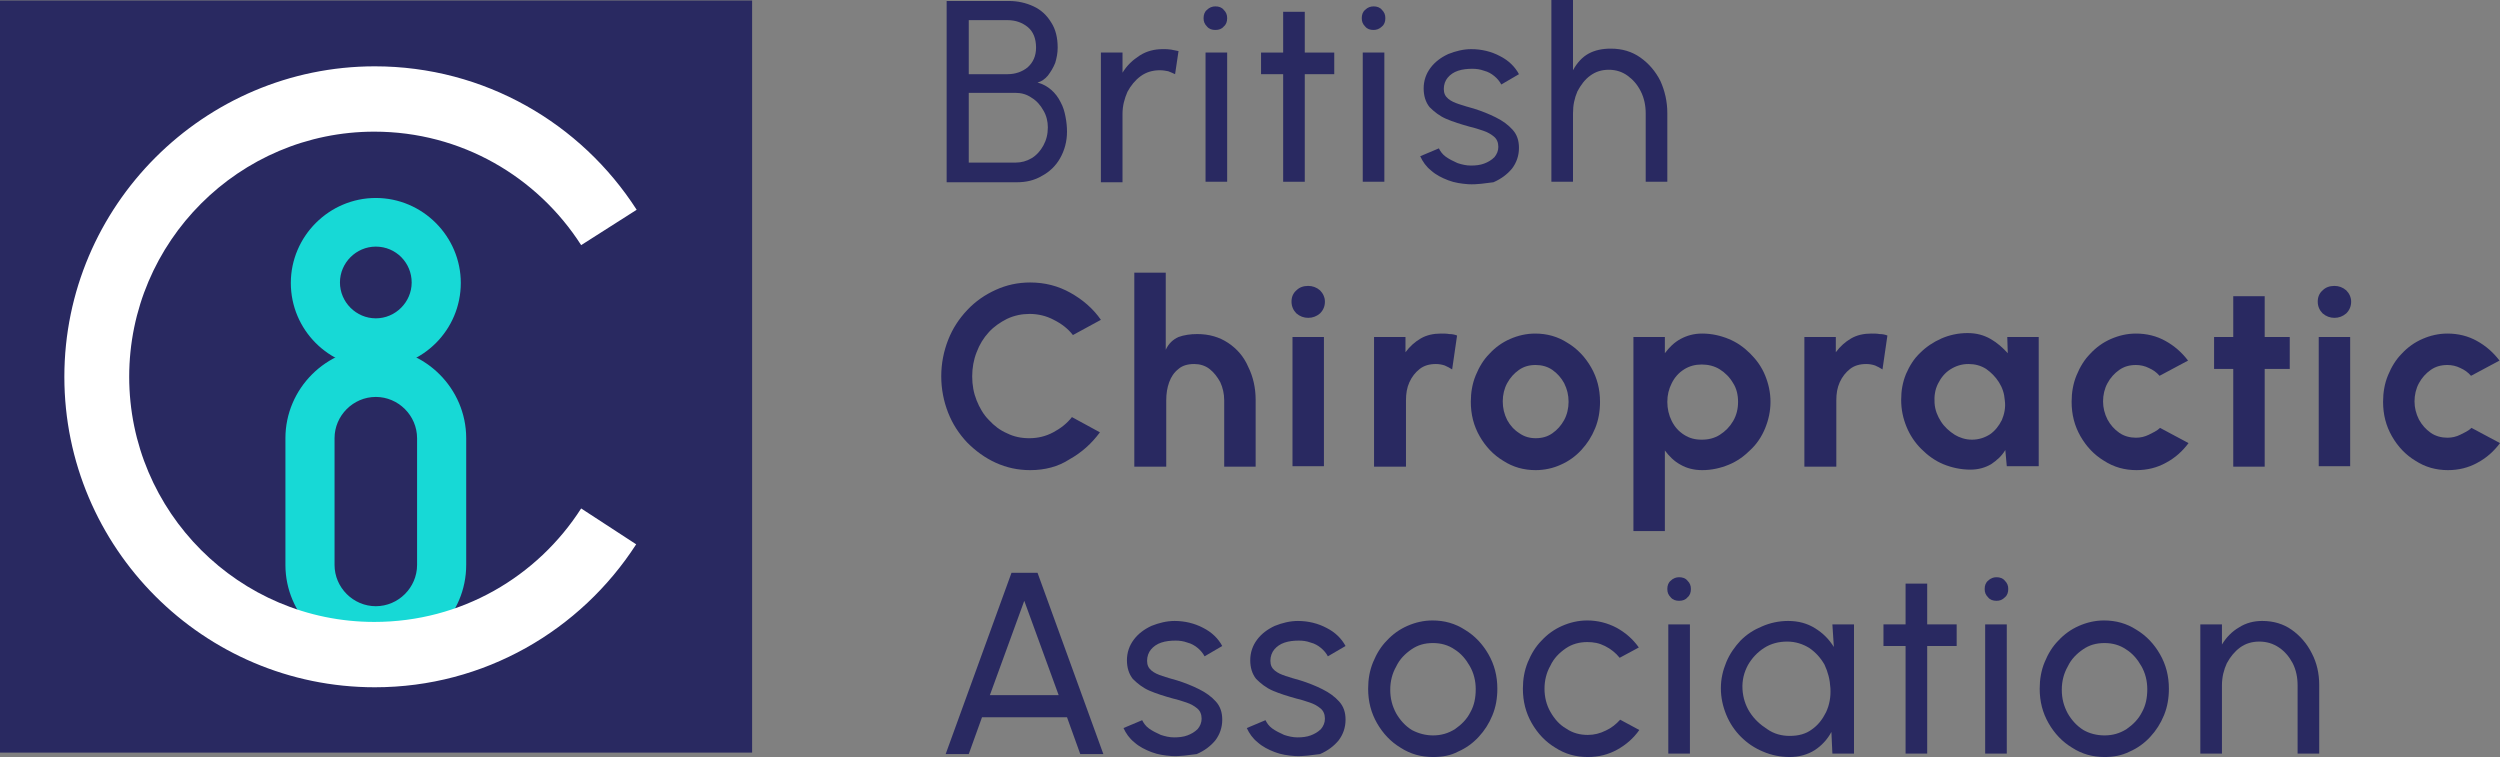 <svg xmlns="http://www.w3.org/2000/svg" xmlns:xlink="http://www.w3.org/1999/xlink" version="1.1" id="Layer_1" x="0px" y="0px" style="enable-background:new 0 0 661.7 306.1;" xml:space="preserve" viewBox="76.6 76.4 508.9 154.1">
<rect x="76.6" y="76.4" width="508.9" height="154.1" fill="#808080" stroke="none"/>
<style type="text/css">
	.st0{fill:#292961;}
	.st1{fill:#17D9D6;}
	.st2{fill:#FFFFFF;}
</style>
<g>
	<rect x="76.6" y="76.5" class="st0" width="153.1" height="153.1"/>
</g>
<g>
	<path class="st1" d="M153.1,209.8c-10.1,0-18.4-8.3-18.4-18.4v-25.8c0-10.1,8.3-18.4,18.4-18.4s18.4,8.3,18.4,18.4v25.8   C171.5,201.5,163.3,209.8,153.1,209.8z M153.1,157.2c-4.6,0-8.4,3.8-8.4,8.4v25.8c0,4.6,3.8,8.4,8.4,8.4c4.6,0,8.4-3.8,8.4-8.4   v-25.8C161.5,161,157.7,157.2,153.1,157.2z"/>
</g>
<g>
	<path class="st1" d="M153.1,151.3c-9.6,0-17.3-7.8-17.3-17.3s7.8-17.3,17.3-17.3s17.3,7.8,17.3,17.3S162.7,151.3,153.1,151.3z    M153.1,126.6c-4,0-7.3,3.3-7.3,7.3s3.3,7.3,7.3,7.3s7.3-3.3,7.3-7.3S157.2,126.6,153.1,126.6z"/>
</g>
<g>
	<path class="st2" d="M194.9,126.3c-8.9-13.9-24.4-23.1-42.1-23.1c-27.5,0-49.9,22.4-49.9,49.9s22.4,49.9,49.9,49.9   c17.7,0,33.2-9.2,42.1-23.1l11.2,7.3c-11.3,17.5-30.9,29.1-53.2,29.1c-34.9,0-63.2-28.4-63.2-63.2s28.4-63.2,63.2-63.2   c22.3,0,42,11.6,53.3,29.2L194.9,126.3z"/>
</g>
<g>
	<path class="st0" d="M286.3,172.1c-2.5,0-4.8-0.5-7-1.5c-2.2-1-4.1-2.4-5.8-4.1c-1.7-1.8-3-3.8-3.9-6.1c-0.9-2.3-1.4-4.8-1.4-7.4   c0-2.6,0.5-5.1,1.4-7.4c0.9-2.3,2.2-4.3,3.9-6.1s3.6-3.1,5.8-4.1s4.5-1.5,7-1.5c3,0,5.7,0.7,8.2,2.1c2.5,1.4,4.6,3.2,6.2,5.5   l-5.7,3.1c-1-1.3-2.3-2.3-3.9-3.1c-1.5-0.8-3.2-1.2-4.9-1.2c-1.6,0-3.1,0.3-4.6,1c-1.4,0.7-2.7,1.6-3.7,2.7   c-1.1,1.2-1.9,2.5-2.5,4.1c-0.6,1.5-0.9,3.2-0.9,4.9c0,1.8,0.3,3.4,0.9,4.9c0.6,1.5,1.4,2.9,2.5,4c1.1,1.2,2.3,2.1,3.7,2.7   c1.4,0.7,2.9,1,4.5,1c1.8,0,3.4-0.4,4.9-1.2c1.5-0.8,2.8-1.8,3.8-3.1l5.7,3.1c-1.7,2.3-3.7,4.1-6.2,5.5   C292,171.4,289.3,172.1,286.3,172.1z"/>
	<path class="st0" d="M332.2,157.8v13.6h-6.4v-13.5c0-1.4-0.3-2.6-0.8-3.7c-0.6-1.1-1.3-2-2.2-2.7c-0.9-0.7-2-1-3.1-1   c-1.3,0-2.4,0.3-3.2,1c-0.9,0.7-1.5,1.6-1.9,2.7s-0.6,2.3-0.6,3.7v13.5h-6.5v-39.5h6.4v15.7c0.6-1.3,1.5-2.1,2.6-2.6   c1.1-0.4,2.4-0.6,3.8-0.6c2.4,0,4.5,0.6,6.3,1.8c1.8,1.2,3.2,2.8,4.1,4.9C331.7,153.1,332.2,155.4,332.2,157.8z"/>
	<path class="st0" d="M342.9,141.1c-0.9,0-1.7-0.3-2.4-0.9c-0.6-0.6-1-1.4-1-2.4c0-0.9,0.3-1.7,1-2.3c0.6-0.6,1.4-0.9,2.4-0.9   c0.9,0,1.7,0.3,2.4,0.9c0.6,0.6,1,1.4,1,2.3c0,0.9-0.3,1.7-1,2.4C344.6,140.8,343.8,141.1,342.9,141.1z M339.7,145h6.4v26.3h-6.4   V145z"/>
	<path class="st0" d="M372.2,151.6c-0.5-0.3-1-0.6-1.5-0.8c-0.6-0.2-1.2-0.3-1.8-0.3c-1.3,0-2.4,0.3-3.3,1c-0.9,0.7-1.6,1.6-2.1,2.7   c-0.5,1.1-0.7,2.3-0.7,3.7v13.5h-6.5V145h6.4v3.1c0.9-1.2,1.9-2.1,3.1-2.8c1.2-0.7,2.6-1,4.1-1c0.6,0,1.2,0,1.7,0.1   c0.6,0,1.1,0.1,1.6,0.3L372.2,151.6z"/>
	<path class="st0" d="M389.2,172.1c-2.4,0-4.6-0.6-6.6-1.9c-2-1.2-3.6-2.9-4.8-5c-1.2-2.1-1.8-4.4-1.8-7c0-1.9,0.3-3.7,1-5.4   c0.7-1.7,1.6-3.2,2.8-4.4c1.2-1.3,2.6-2.3,4.2-3c1.6-0.7,3.3-1.1,5.1-1.1c2.4,0,4.6,0.6,6.6,1.9c2,1.2,3.6,2.9,4.8,5   c1.2,2.1,1.8,4.4,1.8,7c0,1.9-0.3,3.7-1,5.4c-0.7,1.7-1.6,3.1-2.8,4.4c-1.2,1.3-2.6,2.3-4.2,3C392.8,171.7,391,172.1,389.2,172.1z    M389.2,165.6c1.3,0,2.4-0.3,3.4-1c1-0.7,1.8-1.6,2.4-2.7c0.6-1.1,0.9-2.4,0.9-3.7c0-1.4-0.3-2.6-0.9-3.8c-0.6-1.1-1.4-2-2.4-2.7   c-1-0.7-2.2-1-3.4-1c-1.3,0-2.4,0.3-3.4,1c-1,0.7-1.8,1.6-2.4,2.7c-0.6,1.1-0.9,2.4-0.9,3.7c0,1.4,0.3,2.6,0.9,3.8   c0.6,1.1,1.4,2,2.5,2.7C386.9,165.3,388,165.6,389.2,165.6z"/>
	<path class="st0" d="M415.5,184.5h-6.4V145h6.4v3.3c0.9-1.2,1.9-2.2,3.2-2.9c1.3-0.7,2.7-1.1,4.4-1.1c1.9,0,3.7,0.4,5.4,1.1   c1.7,0.7,3.1,1.7,4.4,3c1.3,1.3,2.3,2.7,3,4.4c0.7,1.7,1.1,3.5,1.1,5.4s-0.4,3.7-1.1,5.4c-0.7,1.7-1.7,3.2-3,4.4   c-1.3,1.3-2.7,2.3-4.4,3c-1.7,0.7-3.5,1.1-5.4,1.1c-1.7,0-3.2-0.4-4.4-1.1c-1.3-0.7-2.3-1.7-3.2-2.9V184.5z M423,150.6   c-1.3,0-2.5,0.3-3.6,1c-1.1,0.7-1.9,1.6-2.5,2.8c-0.6,1.2-0.9,2.4-0.9,3.8c0,1.4,0.3,2.7,0.9,3.9c0.6,1.2,1.4,2.1,2.5,2.8   s2.2,1,3.6,1c1.4,0,2.6-0.3,3.7-1c1.1-0.7,2-1.6,2.7-2.8c0.7-1.2,1-2.5,1-3.9c0-1.4-0.3-2.7-1-3.8c-0.7-1.2-1.6-2.1-2.7-2.8   C425.6,150.9,424.3,150.6,423,150.6z"/>
	<path class="st0" d="M459.8,151.6c-0.5-0.3-1-0.6-1.5-0.8c-0.6-0.2-1.2-0.3-1.8-0.3c-1.3,0-2.4,0.3-3.3,1c-0.9,0.7-1.6,1.6-2.1,2.7   c-0.5,1.1-0.7,2.3-0.7,3.7v13.5h-6.5V145h6.4v3.1c0.9-1.2,1.9-2.1,3.1-2.8c1.2-0.7,2.6-1,4.1-1c0.6,0,1.2,0,1.7,0.1   c0.6,0,1.1,0.1,1.6,0.3L459.8,151.6z"/>
	<path class="st0" d="M485.2,145h6.4v26.3h-6.5l-0.3-3.3c-0.7,1.2-1.7,2.1-2.9,2.9c-1.2,0.7-2.6,1.1-4.2,1.1c-1.9,0-3.8-0.4-5.5-1.1   c-1.7-0.7-3.2-1.8-4.5-3.1c-1.3-1.3-2.3-2.8-3-4.5c-0.7-1.7-1.1-3.5-1.1-5.5c0-1.9,0.3-3.6,1-5.3c0.7-1.6,1.6-3.1,2.9-4.3   c1.2-1.2,2.7-2.2,4.3-2.9c1.6-0.7,3.4-1.1,5.3-1.1c1.8,0,3.3,0.4,4.7,1.2c1.4,0.8,2.5,1.8,3.5,2.9L485.2,145z M478,165.9   c1.4,0,2.6-0.4,3.7-1.1c1-0.7,1.8-1.7,2.4-2.9c0.5-1.2,0.8-2.5,0.6-4c-0.1-1.4-0.5-2.6-1.2-3.7c-0.7-1.1-1.6-2-2.6-2.7   c-1.1-0.7-2.3-1-3.6-1c-1.4,0-2.6,0.4-3.7,1.1c-1.1,0.7-1.9,1.7-2.5,2.9c-0.6,1.2-0.8,2.5-0.7,4c0.1,1.4,0.6,2.6,1.3,3.7   c0.7,1.1,1.7,2,2.8,2.7C475.5,165.5,476.7,165.9,478,165.9z"/>
	<path class="st0" d="M516.3,163.5l5.8,3.1c-1.2,1.6-2.7,3-4.6,4c-1.8,1-3.8,1.5-6,1.5c-2.4,0-4.6-0.6-6.6-1.9c-2-1.2-3.6-2.9-4.8-5   c-1.2-2.1-1.8-4.4-1.8-7c0-1.9,0.3-3.7,1-5.4c0.7-1.7,1.6-3.2,2.8-4.4c1.2-1.3,2.6-2.3,4.2-3c1.6-0.7,3.3-1.1,5.1-1.1   c2.2,0,4.2,0.5,6,1.5c1.8,1,3.3,2.3,4.6,4l-5.8,3.1c-0.6-0.7-1.3-1.2-2.2-1.6c-0.8-0.4-1.7-0.6-2.6-0.6c-1.3,0-2.4,0.3-3.4,1   c-1,0.7-1.8,1.6-2.4,2.7c-0.6,1.1-0.9,2.4-0.9,3.7c0,1.3,0.3,2.5,0.9,3.7c0.6,1.1,1.4,2,2.4,2.7c1,0.7,2.2,1,3.4,1   c0.9,0,1.8-0.2,2.6-0.6S515.7,164.1,516.3,163.5z"/>
	<path class="st0" d="M542.7,151.5h-5.1v19.9h-6.4v-19.9h-3.9V145h3.9v-8.3h6.4v8.3h5.1V151.5z"/>
	<path class="st0" d="M551.8,141.1c-0.9,0-1.7-0.3-2.4-0.9c-0.6-0.6-1-1.4-1-2.4c0-0.9,0.3-1.7,1-2.3c0.6-0.6,1.4-0.9,2.4-0.9   c0.9,0,1.7,0.3,2.4,0.9c0.6,0.6,1,1.4,1,2.3c0,0.9-0.3,1.7-1,2.4C553.5,140.8,552.7,141.1,551.8,141.1z M548.6,145h6.4v26.3h-6.4   V145z"/>
	<path class="st0" d="M579.7,163.5l5.8,3.1c-1.2,1.6-2.7,3-4.6,4c-1.8,1-3.8,1.5-6,1.5c-2.4,0-4.6-0.6-6.6-1.9c-2-1.2-3.6-2.9-4.8-5   c-1.2-2.1-1.8-4.4-1.8-7c0-1.9,0.3-3.7,1-5.4c0.7-1.7,1.6-3.2,2.8-4.4c1.2-1.3,2.6-2.3,4.2-3c1.6-0.7,3.3-1.1,5.1-1.1   c2.2,0,4.2,0.5,6,1.5c1.8,1,3.3,2.3,4.6,4l-5.8,3.1c-0.6-0.7-1.3-1.2-2.2-1.6c-0.8-0.4-1.7-0.6-2.6-0.6c-1.3,0-2.4,0.3-3.4,1   c-1,0.7-1.8,1.6-2.4,2.7c-0.6,1.1-0.9,2.4-0.9,3.7c0,1.3,0.3,2.5,0.9,3.7c0.6,1.1,1.4,2,2.4,2.7c1,0.7,2.2,1,3.4,1   c0.9,0,1.8-0.2,2.6-0.6S579.1,164.1,579.7,163.5z"/>
</g>
<g>
	<path class="st0" d="M282.5,193h5.3l13.4,36.9h-4.7l-2.7-7.5h-17.3l-2.7,7.5h-4.7L282.5,193z M278.1,217.9h14l-7-19.2L278.1,217.9z   "/>
	<path class="st0" d="M315.1,230.3c-1.4-0.1-2.8-0.3-4.1-0.8c-1.3-0.5-2.5-1.1-3.5-2c-1-0.8-1.7-1.8-2.2-2.9l3.8-1.6   c0.3,0.6,0.7,1.2,1.4,1.7c0.7,0.5,1.5,0.9,2.4,1.3c0.9,0.3,1.8,0.5,2.7,0.5c1,0,1.9-0.1,2.7-0.4c0.8-0.3,1.5-0.7,2.1-1.3   c0.5-0.6,0.8-1.3,0.8-2.1c0-0.9-0.3-1.6-0.9-2.1c-0.6-0.5-1.3-0.9-2.2-1.2c-0.9-0.3-1.8-0.6-2.7-0.8c-1.8-0.5-3.4-1-4.8-1.6   c-1.4-0.6-2.5-1.5-3.4-2.4c-0.8-1-1.2-2.3-1.2-3.8c0-1.6,0.5-3,1.4-4.2c0.9-1.2,2.1-2.1,3.6-2.8c1.5-0.6,3.1-1,4.7-1   c2.1,0,4.1,0.5,5.8,1.4c1.8,0.9,3.1,2.2,3.9,3.7l-3.6,2.1c-0.3-0.6-0.8-1.2-1.4-1.7c-0.6-0.5-1.3-0.9-2.1-1.1   c-0.8-0.3-1.6-0.4-2.4-0.4c-1,0-2,0.1-2.9,0.4c-0.9,0.3-1.6,0.8-2.1,1.4c-0.5,0.6-0.8,1.4-0.8,2.3c0,0.9,0.3,1.5,0.9,2   c0.6,0.5,1.3,0.8,2.2,1.1c0.9,0.3,1.9,0.6,3,0.9c1.6,0.5,3.1,1.1,4.5,1.8c1.4,0.7,2.5,1.5,3.4,2.5c0.9,1,1.3,2.2,1.3,3.7   c0,1.6-0.5,3-1.4,4.2c-1,1.2-2.2,2.1-3.8,2.8C318.5,230.1,316.9,230.4,315.1,230.3z"/>
	<path class="st0" d="M340.2,230.3c-1.4-0.1-2.8-0.3-4.1-0.8c-1.3-0.5-2.5-1.1-3.5-2c-1-0.8-1.7-1.8-2.2-2.9l3.8-1.6   c0.3,0.6,0.7,1.2,1.4,1.7c0.7,0.5,1.5,0.9,2.4,1.3c0.9,0.3,1.8,0.5,2.7,0.5c1,0,1.9-0.1,2.7-0.4c0.8-0.3,1.5-0.7,2.1-1.3   c0.5-0.6,0.8-1.3,0.8-2.1c0-0.9-0.3-1.6-0.9-2.1c-0.6-0.5-1.3-0.9-2.2-1.2c-0.9-0.3-1.8-0.6-2.7-0.8c-1.8-0.5-3.4-1-4.8-1.6   c-1.4-0.6-2.5-1.5-3.4-2.4c-0.8-1-1.2-2.3-1.2-3.8c0-1.6,0.5-3,1.4-4.2s2.1-2.1,3.6-2.8c1.5-0.6,3.1-1,4.7-1c2.1,0,4.1,0.5,5.8,1.4   c1.8,0.9,3.1,2.2,3.9,3.7l-3.6,2.1c-0.3-0.6-0.8-1.2-1.4-1.7c-0.6-0.5-1.3-0.9-2.1-1.1c-0.8-0.3-1.6-0.4-2.4-0.4   c-1,0-2,0.1-2.9,0.4c-0.9,0.3-1.6,0.8-2.1,1.4c-0.5,0.6-0.8,1.4-0.8,2.3c0,0.9,0.3,1.5,0.9,2c0.6,0.5,1.3,0.8,2.2,1.1   c0.9,0.3,1.9,0.6,3,0.9c1.6,0.5,3.1,1.1,4.5,1.8c1.4,0.7,2.5,1.5,3.4,2.5c0.9,1,1.3,2.2,1.3,3.7c0,1.6-0.5,3-1.4,4.2   c-1,1.2-2.2,2.1-3.8,2.8C343.6,230.1,341.9,230.4,340.2,230.3z"/>
	<path class="st0" d="M368.3,230.5c-2.4,0-4.6-0.6-6.6-1.9c-2-1.2-3.6-2.9-4.8-5c-1.2-2.1-1.8-4.4-1.8-7c0-1.9,0.3-3.7,1-5.4   c0.7-1.7,1.6-3.2,2.8-4.4c1.2-1.3,2.6-2.3,4.2-3c1.6-0.7,3.3-1.1,5.1-1.1c2.4,0,4.6,0.6,6.6,1.9c2,1.2,3.6,2.9,4.8,5   c1.2,2.1,1.8,4.4,1.8,7c0,1.9-0.3,3.7-1,5.4c-0.7,1.7-1.6,3.1-2.8,4.4c-1.2,1.3-2.6,2.3-4.2,3C371.9,230.2,370.2,230.5,368.3,230.5   z M368.3,226.1c1.6,0,3.1-0.4,4.5-1.3c1.3-0.9,2.4-2,3.1-3.4c0.8-1.4,1.1-3,1.1-4.7c0-1.7-0.4-3.3-1.2-4.7   c-0.8-1.4-1.8-2.6-3.1-3.4c-1.3-0.9-2.8-1.3-4.4-1.3c-1.7,0-3.1,0.4-4.4,1.3c-1.3,0.9-2.4,2-3.1,3.5c-0.8,1.4-1.2,3-1.2,4.7   c0,1.8,0.4,3.3,1.2,4.8c0.8,1.4,1.9,2.6,3.2,3.4C365.3,225.7,366.8,226.1,368.3,226.1z"/>
	<path class="st0" d="M406.4,222.9l3.9,2.1c-1.2,1.7-2.7,3-4.5,4c-1.8,1-3.8,1.5-6,1.5c-2.4,0-4.6-0.6-6.6-1.9c-2-1.2-3.6-2.9-4.8-5   c-1.2-2.1-1.8-4.4-1.8-7c0-1.9,0.3-3.7,1-5.4c0.7-1.7,1.6-3.2,2.8-4.4c1.2-1.3,2.6-2.3,4.2-3c1.6-0.7,3.3-1.1,5.1-1.1   c2.1,0,4.1,0.5,6,1.5c1.8,1,3.3,2.3,4.5,4l-3.9,2.1c-0.8-1-1.8-1.8-3-2.4c-1.2-0.6-2.3-0.8-3.6-0.8c-1.6,0-3.1,0.4-4.4,1.3   c-1.3,0.9-2.4,2-3.1,3.5c-0.8,1.4-1.2,3-1.2,4.7c0,1.7,0.4,3.3,1.2,4.7c0.8,1.4,1.8,2.6,3.2,3.4c1.3,0.9,2.8,1.3,4.4,1.3   c1.3,0,2.5-0.3,3.7-0.9C404.6,224.6,405.6,223.8,406.4,222.9z"/>
	<path class="st0" d="M418.4,198.7c-0.7,0-1.3-0.2-1.7-0.7c-0.5-0.5-0.7-1-0.7-1.7c0-0.7,0.2-1.3,0.7-1.7c0.5-0.5,1.1-0.7,1.7-0.7   c0.7,0,1.3,0.2,1.7,0.7c0.5,0.5,0.7,1,0.7,1.7c0,0.7-0.2,1.3-0.7,1.7C419.7,198.5,419.1,198.7,418.4,198.7z M416.2,203.5h4.4v26.3   h-4.4V203.5z"/>
	<path class="st0" d="M449.6,203.5h4.4v26.3h-4.4l-0.2-4.4c-0.8,1.5-2,2.8-3.4,3.7c-1.4,0.9-3.2,1.4-5.1,1.4c-1.9,0-3.8-0.4-5.4-1.1   c-1.7-0.7-3.2-1.7-4.5-3c-1.3-1.3-2.3-2.8-3-4.5c-0.7-1.7-1.1-3.5-1.1-5.4c0-1.9,0.4-3.6,1.1-5.3c0.7-1.7,1.7-3.1,2.9-4.4   c1.3-1.3,2.7-2.2,4.4-2.9c1.6-0.7,3.4-1.1,5.3-1.1c2.1,0,3.9,0.5,5.5,1.5s2.8,2.2,3.8,3.8L449.6,203.5z M440.9,226.2   c1.8,0,3.3-0.4,4.5-1.3c1.3-0.9,2.2-2.1,2.9-3.5c0.7-1.5,1-3.1,0.9-4.9c-0.1-1.8-0.5-3.3-1.2-4.8c-0.8-1.4-1.8-2.5-3.1-3.4   c-1.3-0.8-2.8-1.3-4.5-1.3c-1.7,0-3.3,0.4-4.7,1.3c-1.4,0.9-2.5,2.1-3.3,3.5c-0.8,1.5-1.2,3.1-1.1,4.9c0.1,1.7,0.6,3.3,1.5,4.7   c0.9,1.4,2.1,2.5,3.5,3.4C437.7,225.8,439.3,226.2,440.9,226.2z"/>
	<path class="st0" d="M474.9,207.9h-6l0,21.9h-4.4l0-21.9H460v-4.4h4.5l0-8.3h4.4l0,8.3h6V207.9z"/>
	<path class="st0" d="M483,198.7c-0.7,0-1.3-0.2-1.7-0.7c-0.5-0.5-0.7-1-0.7-1.7c0-0.7,0.2-1.3,0.7-1.7c0.5-0.5,1.1-0.7,1.7-0.7   c0.7,0,1.3,0.2,1.7,0.7c0.5,0.5,0.7,1,0.7,1.7c0,0.7-0.2,1.3-0.7,1.7C484.2,198.5,483.7,198.7,483,198.7z M480.7,203.5h4.4v26.3   h-4.4V203.5z"/>
	<path class="st0" d="M505,230.5c-2.4,0-4.6-0.6-6.6-1.9c-2-1.2-3.6-2.9-4.8-5c-1.2-2.1-1.8-4.4-1.8-7c0-1.9,0.3-3.7,1-5.4   c0.7-1.7,1.6-3.2,2.8-4.4c1.2-1.3,2.6-2.3,4.2-3c1.6-0.7,3.3-1.1,5.1-1.1c2.4,0,4.6,0.6,6.6,1.9c2,1.2,3.6,2.9,4.8,5   c1.2,2.1,1.8,4.4,1.8,7c0,1.9-0.3,3.7-1,5.4c-0.7,1.7-1.6,3.1-2.8,4.4c-1.2,1.3-2.6,2.3-4.2,3C508.5,230.2,506.8,230.5,505,230.5z    M505,226.1c1.6,0,3.1-0.4,4.5-1.3c1.3-0.9,2.4-2,3.1-3.4c0.8-1.4,1.1-3,1.1-4.7c0-1.7-0.4-3.3-1.2-4.7c-0.8-1.4-1.8-2.6-3.1-3.4   c-1.3-0.9-2.8-1.3-4.4-1.3c-1.7,0-3.1,0.4-4.4,1.3c-1.3,0.9-2.4,2-3.1,3.5c-0.8,1.4-1.2,3-1.2,4.7c0,1.8,0.4,3.3,1.2,4.8   c0.8,1.4,1.9,2.6,3.2,3.4C501.9,225.7,503.4,226.1,505,226.1z"/>
	<path class="st0" d="M548.7,215.8v14h-4.4v-13.9c0-1.6-0.3-3.1-1-4.5c-0.7-1.3-1.6-2.4-2.8-3.2c-1.2-0.8-2.5-1.2-4-1.2   c-1.5,0-2.8,0.4-3.9,1.2c-1.1,0.8-2,1.9-2.7,3.2c-0.6,1.3-1,2.8-1,4.5v13.9h-4.4v-26.3h4.4v4.1c0.9-1.5,2.1-2.7,3.5-3.5   c1.4-0.9,3-1.3,4.7-1.3c2.3,0,4.3,0.6,6,1.8c1.7,1.2,3.1,2.8,4.1,4.8C548.2,211.3,548.7,213.5,548.7,215.8z"/>
</g>
<g>
	<path class="st0" d="M269.3,113.4V76.6H282c1.8,0,3.5,0.4,5,1.1c1.5,0.7,2.7,1.8,3.6,3.3c0.9,1.4,1.3,3.1,1.3,5.1   c0,1.1-0.2,2.1-0.5,3.1c-0.4,1-0.9,1.8-1.5,2.6c-0.6,0.7-1.3,1.2-2.1,1.4c1.1,0.3,2,0.8,2.8,1.5c0.8,0.7,1.4,1.5,1.9,2.5   c0.5,0.9,0.8,1.9,1,3c0.2,1,0.3,2,0.3,3c0,2-0.5,3.8-1.4,5.4c-0.9,1.6-2.2,2.8-3.7,3.6c-1.5,0.9-3.2,1.3-5.1,1.3H269.3z    M273.8,91.5h7.9c1.6,0,3-0.5,4.1-1.4c1.1-1,1.7-2.3,1.7-4c0-1.9-0.6-3.3-1.7-4.2c-1.1-0.9-2.5-1.4-4.1-1.4h-7.9V91.5z    M273.8,109.5h9.5c1.2,0,2.3-0.3,3.3-0.9c1-0.6,1.8-1.5,2.4-2.6c0.6-1.1,0.9-2.3,0.9-3.7c0-1.2-0.3-2.4-0.9-3.4   c-0.6-1.1-1.4-2-2.4-2.6c-1-0.7-2.1-1-3.3-1h-9.5V109.5z"/>
	<path class="st0" d="M315.8,91.5c-0.4-0.2-0.9-0.4-1.4-0.6c-0.5-0.1-1.1-0.2-1.7-0.2c-1.5,0-2.8,0.4-3.9,1.2   c-1.1,0.8-2,1.9-2.7,3.2c-0.6,1.4-1,2.8-1,4.5v13.9h-4.4V87.1h4.4v4.1c0.9-1.5,2.1-2.6,3.5-3.5c1.4-0.9,3-1.3,4.7-1.3   c0.6,0,1.1,0,1.7,0.1c0.5,0.1,1,0.2,1.5,0.3L315.8,91.5z"/>
	<path class="st0" d="M322,87.1h4.4v26.3H322V87.1z"/>
	<path class="st0" d="M348.2,91.5h-6l0,21.9h-4.4l0-21.9h-4.5v-4.4h4.5l0-8.3h4.4l0,8.3h6V91.5z"/>
	<path class="st0" d="M354,87.1h4.4v26.3H354V87.1z"/>
	<path class="st0" d="M375.5,113.9c-1.4-0.1-2.8-0.3-4.1-0.8c-1.3-0.5-2.5-1.1-3.5-2c-1-0.8-1.7-1.8-2.2-2.9l3.8-1.6   c0.3,0.6,0.7,1.2,1.4,1.7c0.7,0.5,1.5,0.9,2.4,1.3c0.9,0.3,1.8,0.5,2.7,0.5c1,0,1.9-0.1,2.7-0.4c0.8-0.3,1.5-0.7,2.1-1.3   c0.5-0.6,0.8-1.3,0.8-2.1c0-0.9-0.3-1.6-0.9-2.1c-0.6-0.5-1.3-0.9-2.2-1.2c-0.9-0.3-1.8-0.6-2.7-0.8c-1.8-0.5-3.4-1-4.8-1.6   c-1.4-0.6-2.5-1.5-3.4-2.4c-0.8-1-1.2-2.3-1.2-3.8c0-1.6,0.5-3,1.4-4.2c0.9-1.2,2.1-2.1,3.6-2.8c1.5-0.6,3.1-1,4.7-1   c2.1,0,4.1,0.5,5.8,1.4c1.8,0.9,3.1,2.2,3.9,3.7l-3.6,2.1c-0.3-0.6-0.8-1.2-1.4-1.7c-0.6-0.5-1.3-0.9-2.1-1.1   c-0.8-0.3-1.6-0.4-2.4-0.4c-1,0-2,0.1-2.9,0.4s-1.6,0.8-2.1,1.4c-0.5,0.6-0.8,1.4-0.8,2.3c0,0.9,0.3,1.5,0.9,2   c0.6,0.5,1.3,0.8,2.2,1.1c0.9,0.3,1.9,0.6,3,0.9c1.6,0.5,3.1,1.1,4.5,1.8c1.4,0.7,2.5,1.5,3.4,2.5c0.9,1,1.3,2.2,1.3,3.7   c0,1.6-0.5,3-1.4,4.2c-1,1.2-2.2,2.1-3.8,2.8C378.9,113.7,377.3,114,375.5,113.9z"/>
	<path class="st0" d="M416,99.4v14h-4.4V99.5c0-1.6-0.3-3.1-1-4.5c-0.7-1.4-1.6-2.4-2.7-3.2s-2.4-1.2-3.8-1.2   c-1.5,0-2.7,0.4-3.8,1.2c-1.1,0.8-1.9,1.9-2.6,3.2c-0.6,1.4-0.9,2.8-0.9,4.5v13.9h-4.4v-37h4.4v14.3c0.8-1.5,1.9-2.7,3.2-3.4   c1.3-0.7,2.8-1,4.5-1c2.3,0,4.3,0.6,6,1.8c1.7,1.2,3.1,2.8,4.1,4.8C415.5,94.9,416,97.1,416,99.4z"/>
	<path class="st0" d="M324,82.5c-0.7,0-1.3-0.2-1.7-0.7c-0.5-0.5-0.7-1-0.7-1.7s0.2-1.3,0.7-1.7c0.5-0.5,1.1-0.7,1.7-0.7   c0.7,0,1.3,0.2,1.7,0.7c0.5,0.5,0.7,1,0.7,1.7s-0.2,1.3-0.7,1.7C325.3,82.3,324.7,82.5,324,82.5z"/>
	<path class="st0" d="M356.2,82.5c-0.7,0-1.3-0.2-1.7-0.7c-0.5-0.5-0.7-1-0.7-1.7s0.2-1.3,0.7-1.7c0.5-0.5,1.1-0.7,1.7-0.7   c0.7,0,1.3,0.2,1.7,0.7c0.5,0.5,0.7,1,0.7,1.7s-0.2,1.3-0.7,1.7C357.4,82.3,356.8,82.5,356.2,82.5z"/>
</g>
</svg>